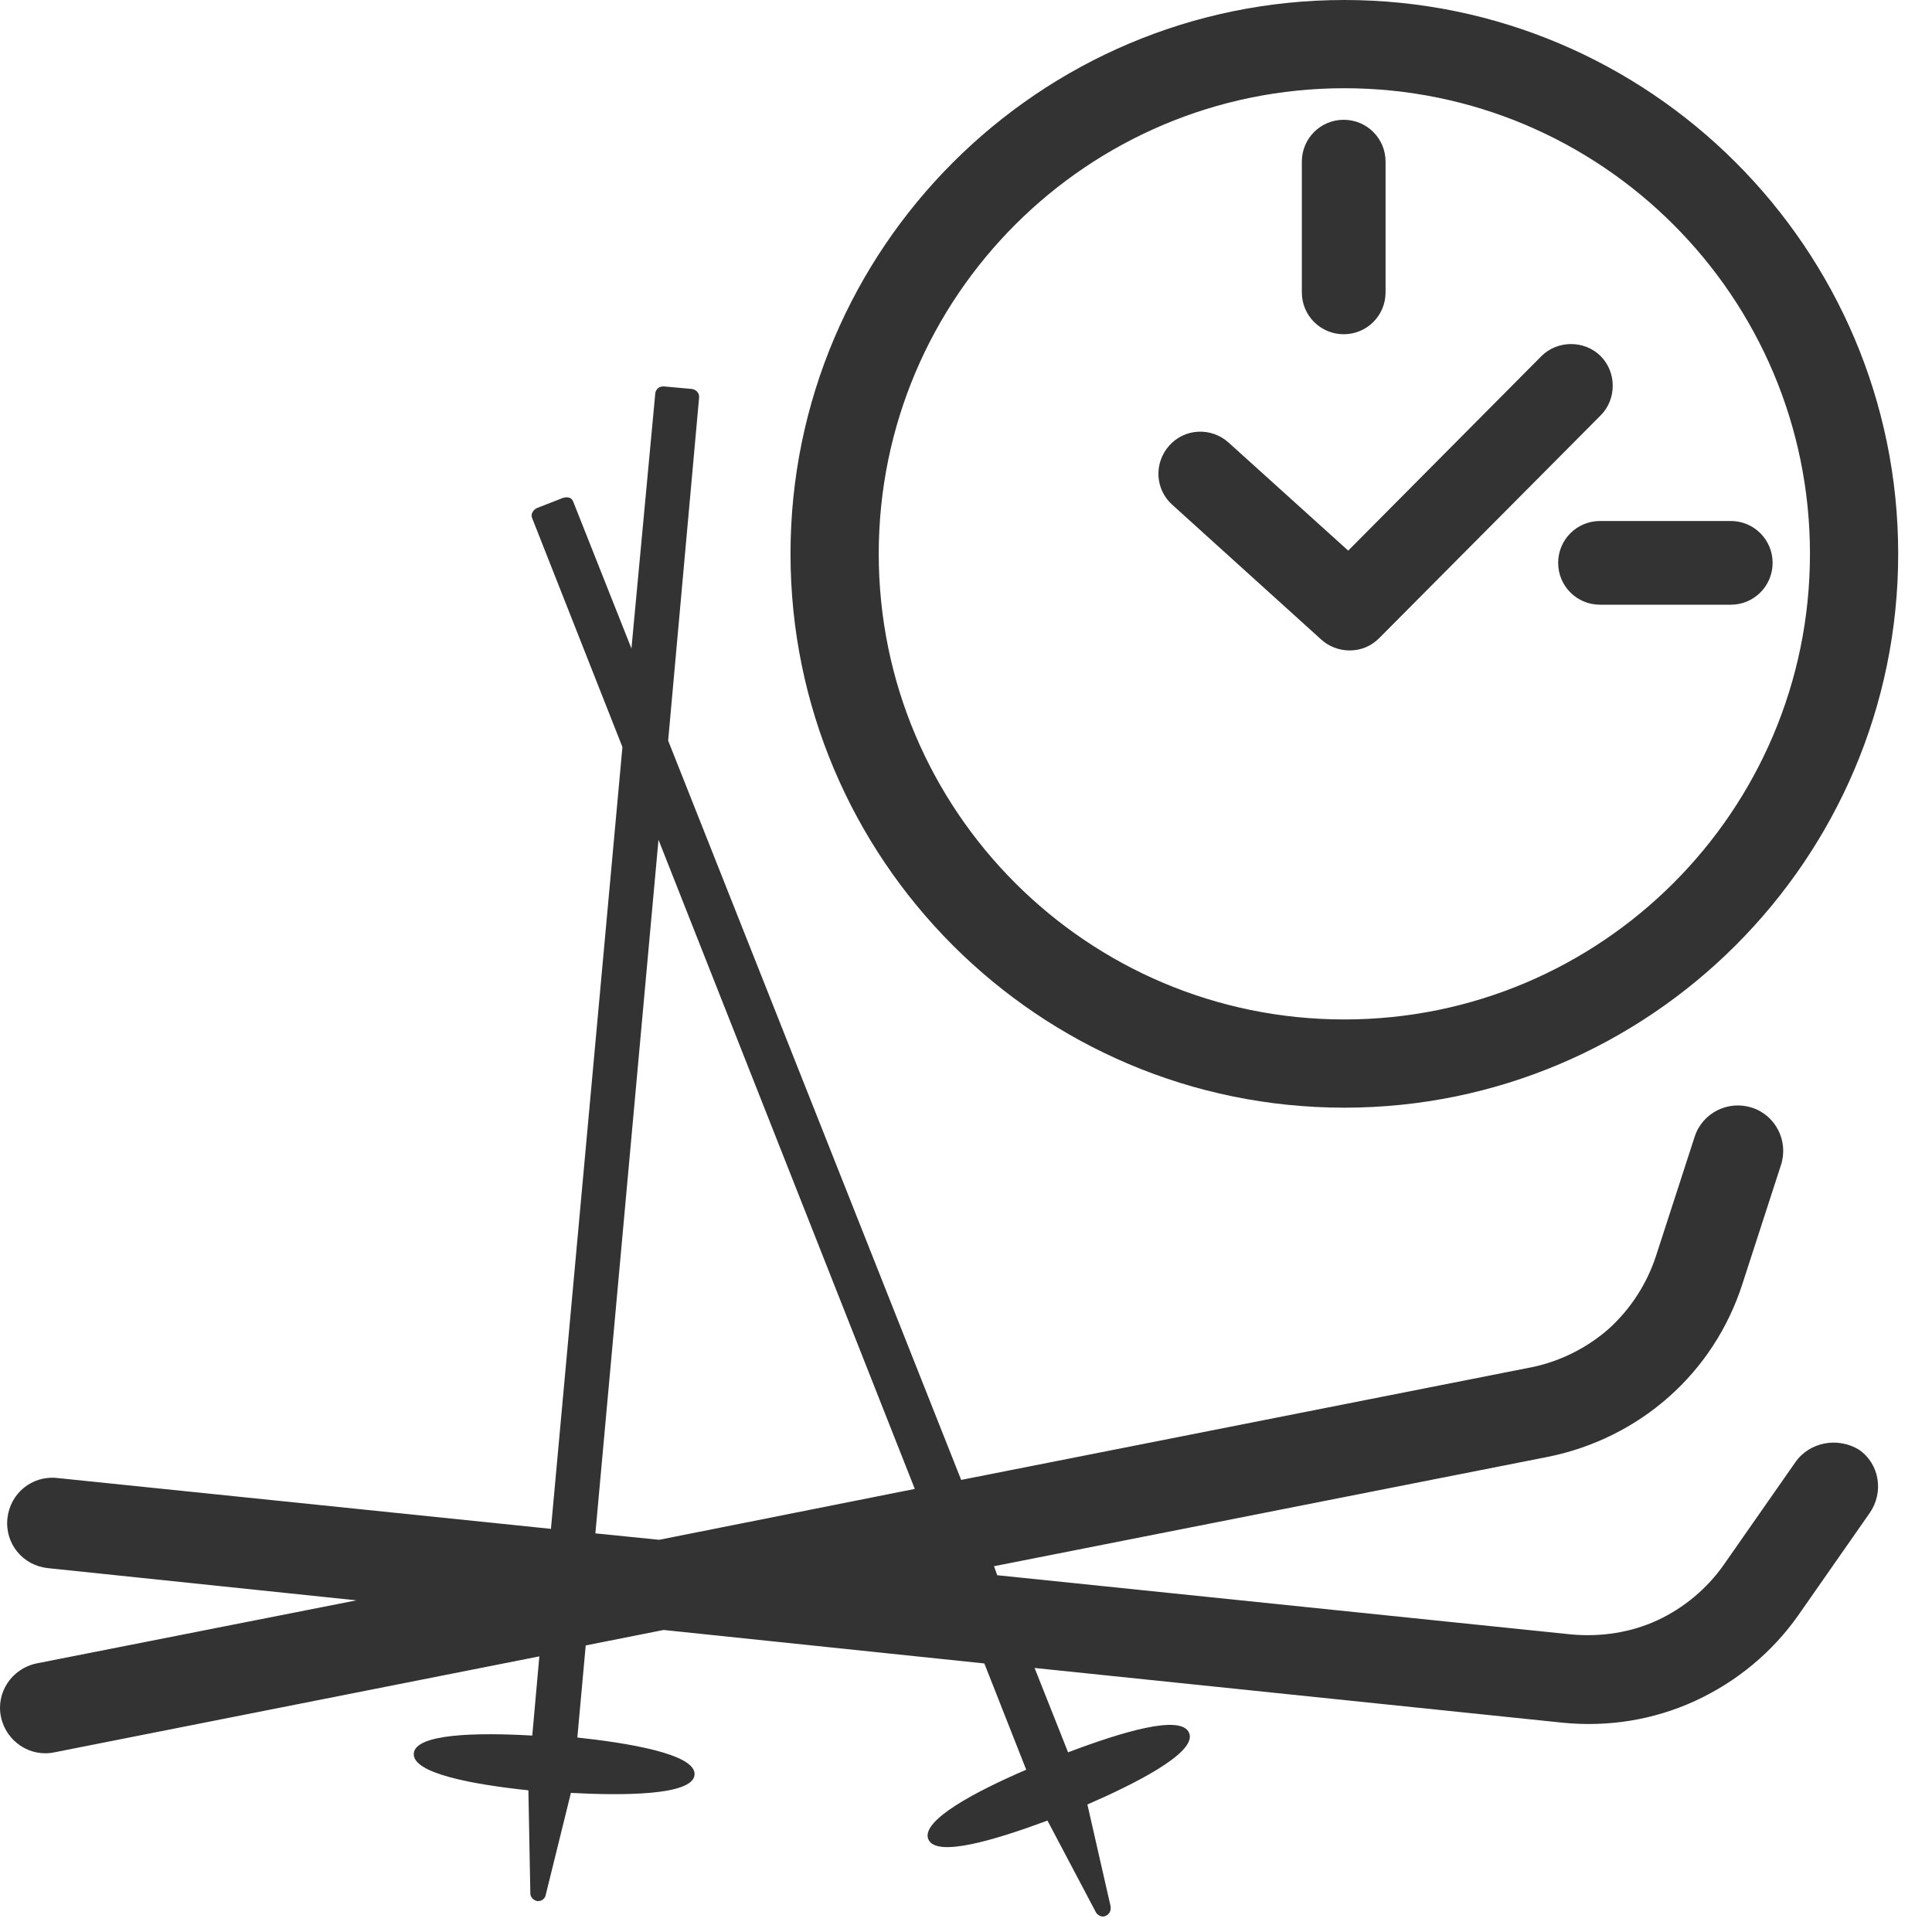 <svg width="30" height="30" viewBox="0 0 30 30" fill="none" xmlns="http://www.w3.org/2000/svg">
<path d="M27.875 22.71L26.765 24.3C26.505 24.67 26.145 24.97 25.735 25.16C25.325 25.35 24.865 25.42 24.405 25.38L15.485 24.46L15.435 24.32L24.045 22.62C24.735 22.48 25.385 22.16 25.915 21.69C26.445 21.22 26.835 20.62 27.055 19.94L27.655 18.09C27.775 17.72 27.575 17.32 27.205 17.2C26.835 17.08 26.435 17.28 26.315 17.65L25.715 19.5C25.575 19.93 25.325 20.32 24.985 20.63C24.645 20.93 24.225 21.14 23.785 21.23L14.925 22.98L10.375 11.5L10.855 6.18C10.865 6.11 10.815 6.05 10.745 6.04L10.305 6C10.275 6 10.235 6.01 10.215 6.03C10.195 6.05 10.175 6.08 10.175 6.11L9.805 10.07L8.905 7.8C8.895 7.77 8.875 7.74 8.845 7.73C8.815 7.72 8.785 7.72 8.745 7.73L8.335 7.89C8.275 7.92 8.235 7.99 8.265 8.05L9.665 11.6L8.555 23.74L0.885 22.95C0.495 22.91 0.155 23.19 0.115 23.58C0.075 23.97 0.355 24.31 0.745 24.35L5.535 24.85L0.565 25.83C0.185 25.91 -0.065 26.28 0.015 26.66C0.095 27.04 0.465 27.29 0.845 27.21L8.375 25.72L8.265 26.95C7.405 26.9 6.445 26.92 6.425 27.23C6.405 27.54 7.355 27.71 8.205 27.8L8.235 29.4C8.235 29.46 8.285 29.51 8.345 29.52H8.355C8.415 29.52 8.465 29.48 8.475 29.42L8.865 27.84C9.615 27.88 10.755 27.89 10.785 27.56C10.815 27.23 9.705 27.06 8.965 26.98L9.095 25.55L10.305 25.31L15.285 25.83L15.935 27.48C15.145 27.82 14.295 28.27 14.415 28.56C14.535 28.85 15.455 28.57 16.265 28.27L17.015 29.69C17.035 29.73 17.085 29.76 17.125 29.76C17.135 29.76 17.155 29.76 17.165 29.75C17.225 29.73 17.255 29.67 17.245 29.6L16.885 28.02C17.575 27.72 18.595 27.22 18.465 26.91C18.345 26.61 17.405 26.9 16.585 27.21L16.065 25.9L24.265 26.75C24.965 26.82 25.675 26.71 26.325 26.41C26.975 26.11 27.525 25.65 27.925 25.08L29.035 23.49C29.255 23.17 29.185 22.73 28.865 22.51C28.535 22.31 28.095 22.39 27.875 22.71ZM10.235 23.91L9.245 23.81L10.225 13.04L14.205 23.12L10.235 23.91Z" fill="#333333"/>
<path d="M20.875 17.2C25.615 17.2 29.475 13.34 29.475 8.6C29.475 3.86 25.615 0 20.875 0C16.135 0 12.275 3.86 12.275 8.6C12.275 13.34 16.125 17.2 20.875 17.2ZM20.875 1.37C24.865 1.37 28.105 4.61 28.105 8.6C28.105 12.59 24.865 15.83 20.875 15.83C16.885 15.83 13.645 12.59 13.645 8.6C13.645 4.61 16.885 1.37 20.875 1.37Z" fill="#333333"/>
<path d="M20.865 5.19C21.225 5.19 21.515 4.9 21.515 4.54V2.51C21.515 2.15 21.225 1.86 20.865 1.86C20.505 1.86 20.215 2.15 20.215 2.51V4.54C20.215 4.9 20.505 5.19 20.865 5.19Z" fill="#333333"/>
<path d="M24.195 8.74C24.195 9.1 24.485 9.39 24.845 9.39H26.875C27.235 9.39 27.525 9.1 27.525 8.74C27.525 8.38 27.235 8.09 26.875 8.09H24.845C24.485 8.09 24.195 8.38 24.195 8.74Z" fill="#333333"/>
<path d="M20.515 9.93C20.635 10.04 20.795 10.1 20.955 10.1C21.125 10.1 21.285 10.04 21.415 9.91L24.855 6.45C25.105 6.2 25.105 5.78 24.855 5.53C24.605 5.28 24.185 5.28 23.935 5.53L20.935 8.55L19.075 6.87C18.805 6.63 18.395 6.65 18.155 6.92C17.915 7.19 17.935 7.6 18.205 7.84L20.515 9.93Z" fill="#333333"/>
</svg>
